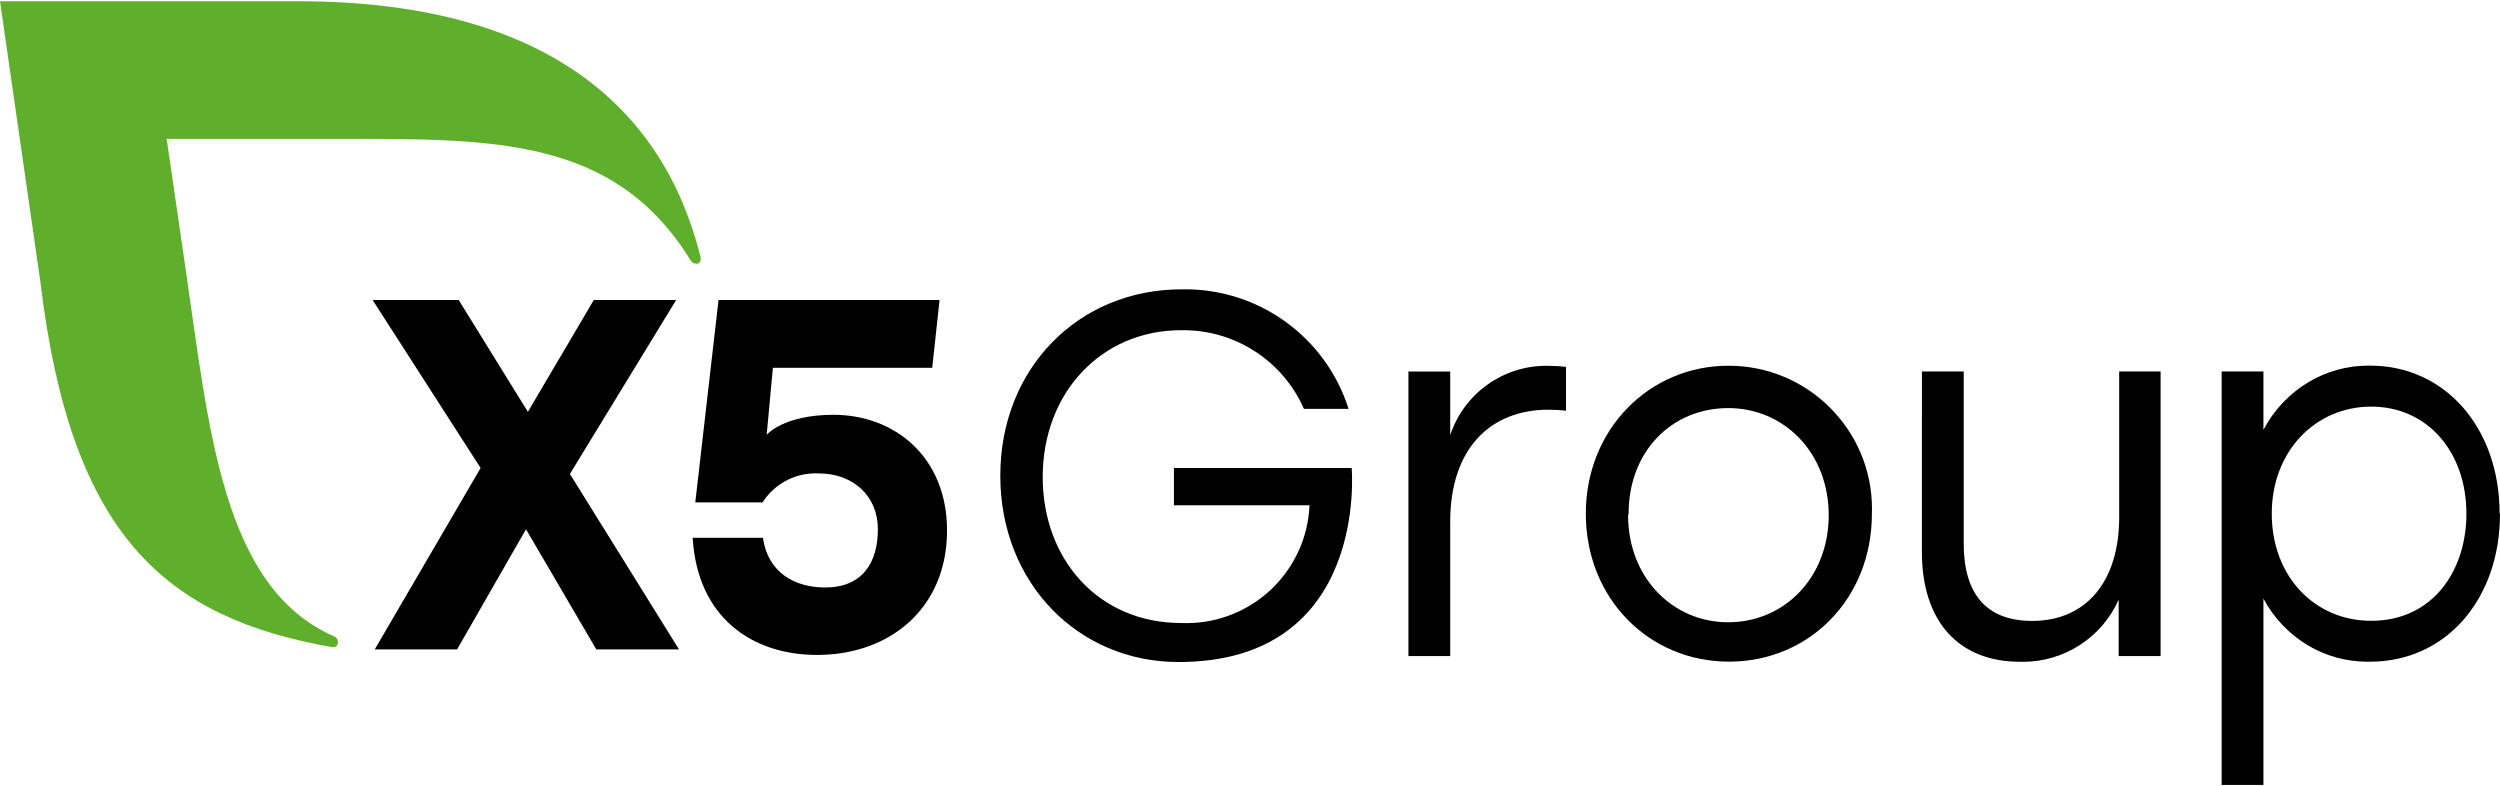 <svg width="159" height="50" viewBox="0 0 159 50" fill="none" xmlns="http://www.w3.org/2000/svg">
<path d="M37.923 41.3L33.454 33.66L29.072 41.3H23.835L30.567 29.765L23.7 19.082L29.174 19.082L33.573 26.193L37.765 19.082H43.002L36.246 30.144L43.184 41.3H37.923Z" fill="black"/>
<path d="M60.231 33.753C60.231 38.628 56.655 41.654 51.964 41.654C47.843 41.654 44.354 39.284 44.054 34.203L48.523 34.203C48.832 36.423 50.556 37.364 52.478 37.364C54.852 37.364 55.833 35.783 55.833 33.658C55.833 31.532 54.25 30.11 52.075 30.11C52.007 30.107 51.938 30.105 51.869 30.105C50.504 30.105 49.233 30.801 48.5 31.951L44.22 31.951L45.699 19.08H59.756L59.289 23.394H49.156L48.761 27.653C48.761 27.653 49.813 26.381 53.016 26.381C56.877 26.381 60.231 29.044 60.231 33.737V33.753Z" fill="black"/>
<path d="M44.552 16.332C42.179 6.795 34.616 0.079 18.938 0.079H0L2.571 17.944C4.501 34.062 10.481 39.277 21.113 41.158C21.138 41.164 21.163 41.167 21.188 41.167C21.214 41.167 21.239 41.164 21.264 41.157C21.314 41.145 21.36 41.121 21.398 41.086C21.437 41.052 21.467 41.008 21.485 40.96C21.491 40.935 21.494 40.91 21.494 40.885C21.494 40.86 21.491 40.834 21.485 40.81C21.485 40.807 21.485 40.805 21.485 40.803C21.485 40.735 21.466 40.669 21.43 40.612C21.393 40.556 21.341 40.512 21.279 40.486C14.104 37.381 13.29 27.196 11.787 16.98L10.6 8.834H21.406C31.373 8.834 39.062 8.676 43.935 16.577C43.969 16.632 44.015 16.678 44.07 16.711C44.125 16.744 44.187 16.763 44.251 16.767C44.272 16.771 44.294 16.773 44.315 16.773C44.336 16.773 44.357 16.771 44.378 16.767C44.42 16.748 44.458 16.721 44.489 16.687C44.52 16.656 44.544 16.618 44.56 16.577C44.564 16.555 44.567 16.532 44.567 16.51C44.567 16.487 44.564 16.465 44.56 16.442C44.563 16.425 44.564 16.408 44.564 16.391C44.564 16.374 44.563 16.357 44.56 16.34L44.552 16.332Z" fill="#5FAF2D"/>
<path d="M85.966 29.764C85.966 29.764 87.09 42.105 74.955 42.105C68.563 42.105 63.619 37.072 63.619 30.254C63.619 23.435 68.579 18.402 75.145 18.402C75.219 18.401 75.3 18.399 75.376 18.399C80.128 18.399 84.335 21.478 85.768 26.003L82.929 26.003C81.596 22.965 78.586 21 75.264 21C75.217 21 75.167 21.001 75.121 21.001C70.066 21.001 66.316 24.952 66.316 30.348C66.316 35.579 69.868 39.624 75.121 39.624C75.231 39.629 75.342 39.631 75.453 39.631C79.652 39.631 83.107 36.325 83.285 32.134L74.662 32.134V29.764L85.974 29.764H85.966Z" fill="black"/>
<path d="M99.599 23.323V26.12C99.234 26.079 98.864 26.057 98.496 26.057C98.49 26.057 98.481 26.057 98.475 26.057C94.797 26.057 92.234 28.522 92.234 33.168V41.725L89.576 41.725V23.631H92.234V27.677C93.101 25.046 95.562 23.266 98.336 23.266C98.392 23.266 98.451 23.267 98.507 23.268C98.514 23.268 98.524 23.268 98.532 23.268C98.888 23.268 99.247 23.29 99.599 23.332V23.323Z" fill="black"/>
<path d="M119.053 32.671C119.053 38.099 115.05 42.081 109.963 42.081C104.877 42.081 100.858 38.068 100.858 32.671C100.858 27.275 104.924 23.261 109.916 23.261C109.925 23.261 109.936 23.261 109.945 23.261C114.977 23.261 119.058 27.337 119.058 32.363C119.058 32.465 119.056 32.57 119.052 32.671L119.053 32.671ZM103.546 32.765C103.546 36.716 106.362 39.576 109.914 39.576C113.466 39.576 116.306 36.748 116.306 32.765C116.306 28.783 113.458 25.954 109.914 25.954C106.37 25.954 103.58 28.657 103.58 32.671L103.546 32.765Z" fill="black"/>
<path d="M137.414 23.624V41.726H134.748V38.139C133.678 40.542 131.289 42.092 128.655 42.092C128.596 42.092 128.533 42.09 128.475 42.089C124.567 42.089 122.233 39.521 122.233 35.112L122.234 23.624H124.892V34.583C124.892 37.807 126.363 39.49 129.243 39.49C132.731 39.49 134.78 36.922 134.78 32.908V23.624H137.446H137.414Z" fill="black"/>
<path d="M159 32.672C159 38.132 155.543 42.083 150.741 42.083C150.682 42.083 150.619 42.085 150.559 42.085C149.231 42.085 147.926 41.725 146.786 41.047C145.589 40.331 144.608 39.3 143.954 38.069V49.92L141.296 49.921V23.625H143.954V27.339C144.606 26.093 145.59 25.048 146.794 24.32C147.95 23.623 149.277 23.253 150.628 23.253C150.668 23.253 150.71 23.254 150.749 23.254C155.495 23.254 158.975 27.204 158.975 32.664L159 32.672ZM156.864 32.672C156.864 28.722 154.364 25.861 150.813 25.861C147.261 25.861 144.484 28.69 144.484 32.672C144.484 36.654 147.205 39.483 150.813 39.483C154.707 39.483 156.864 36.316 156.864 32.672Z" fill="black"/>
</svg>
